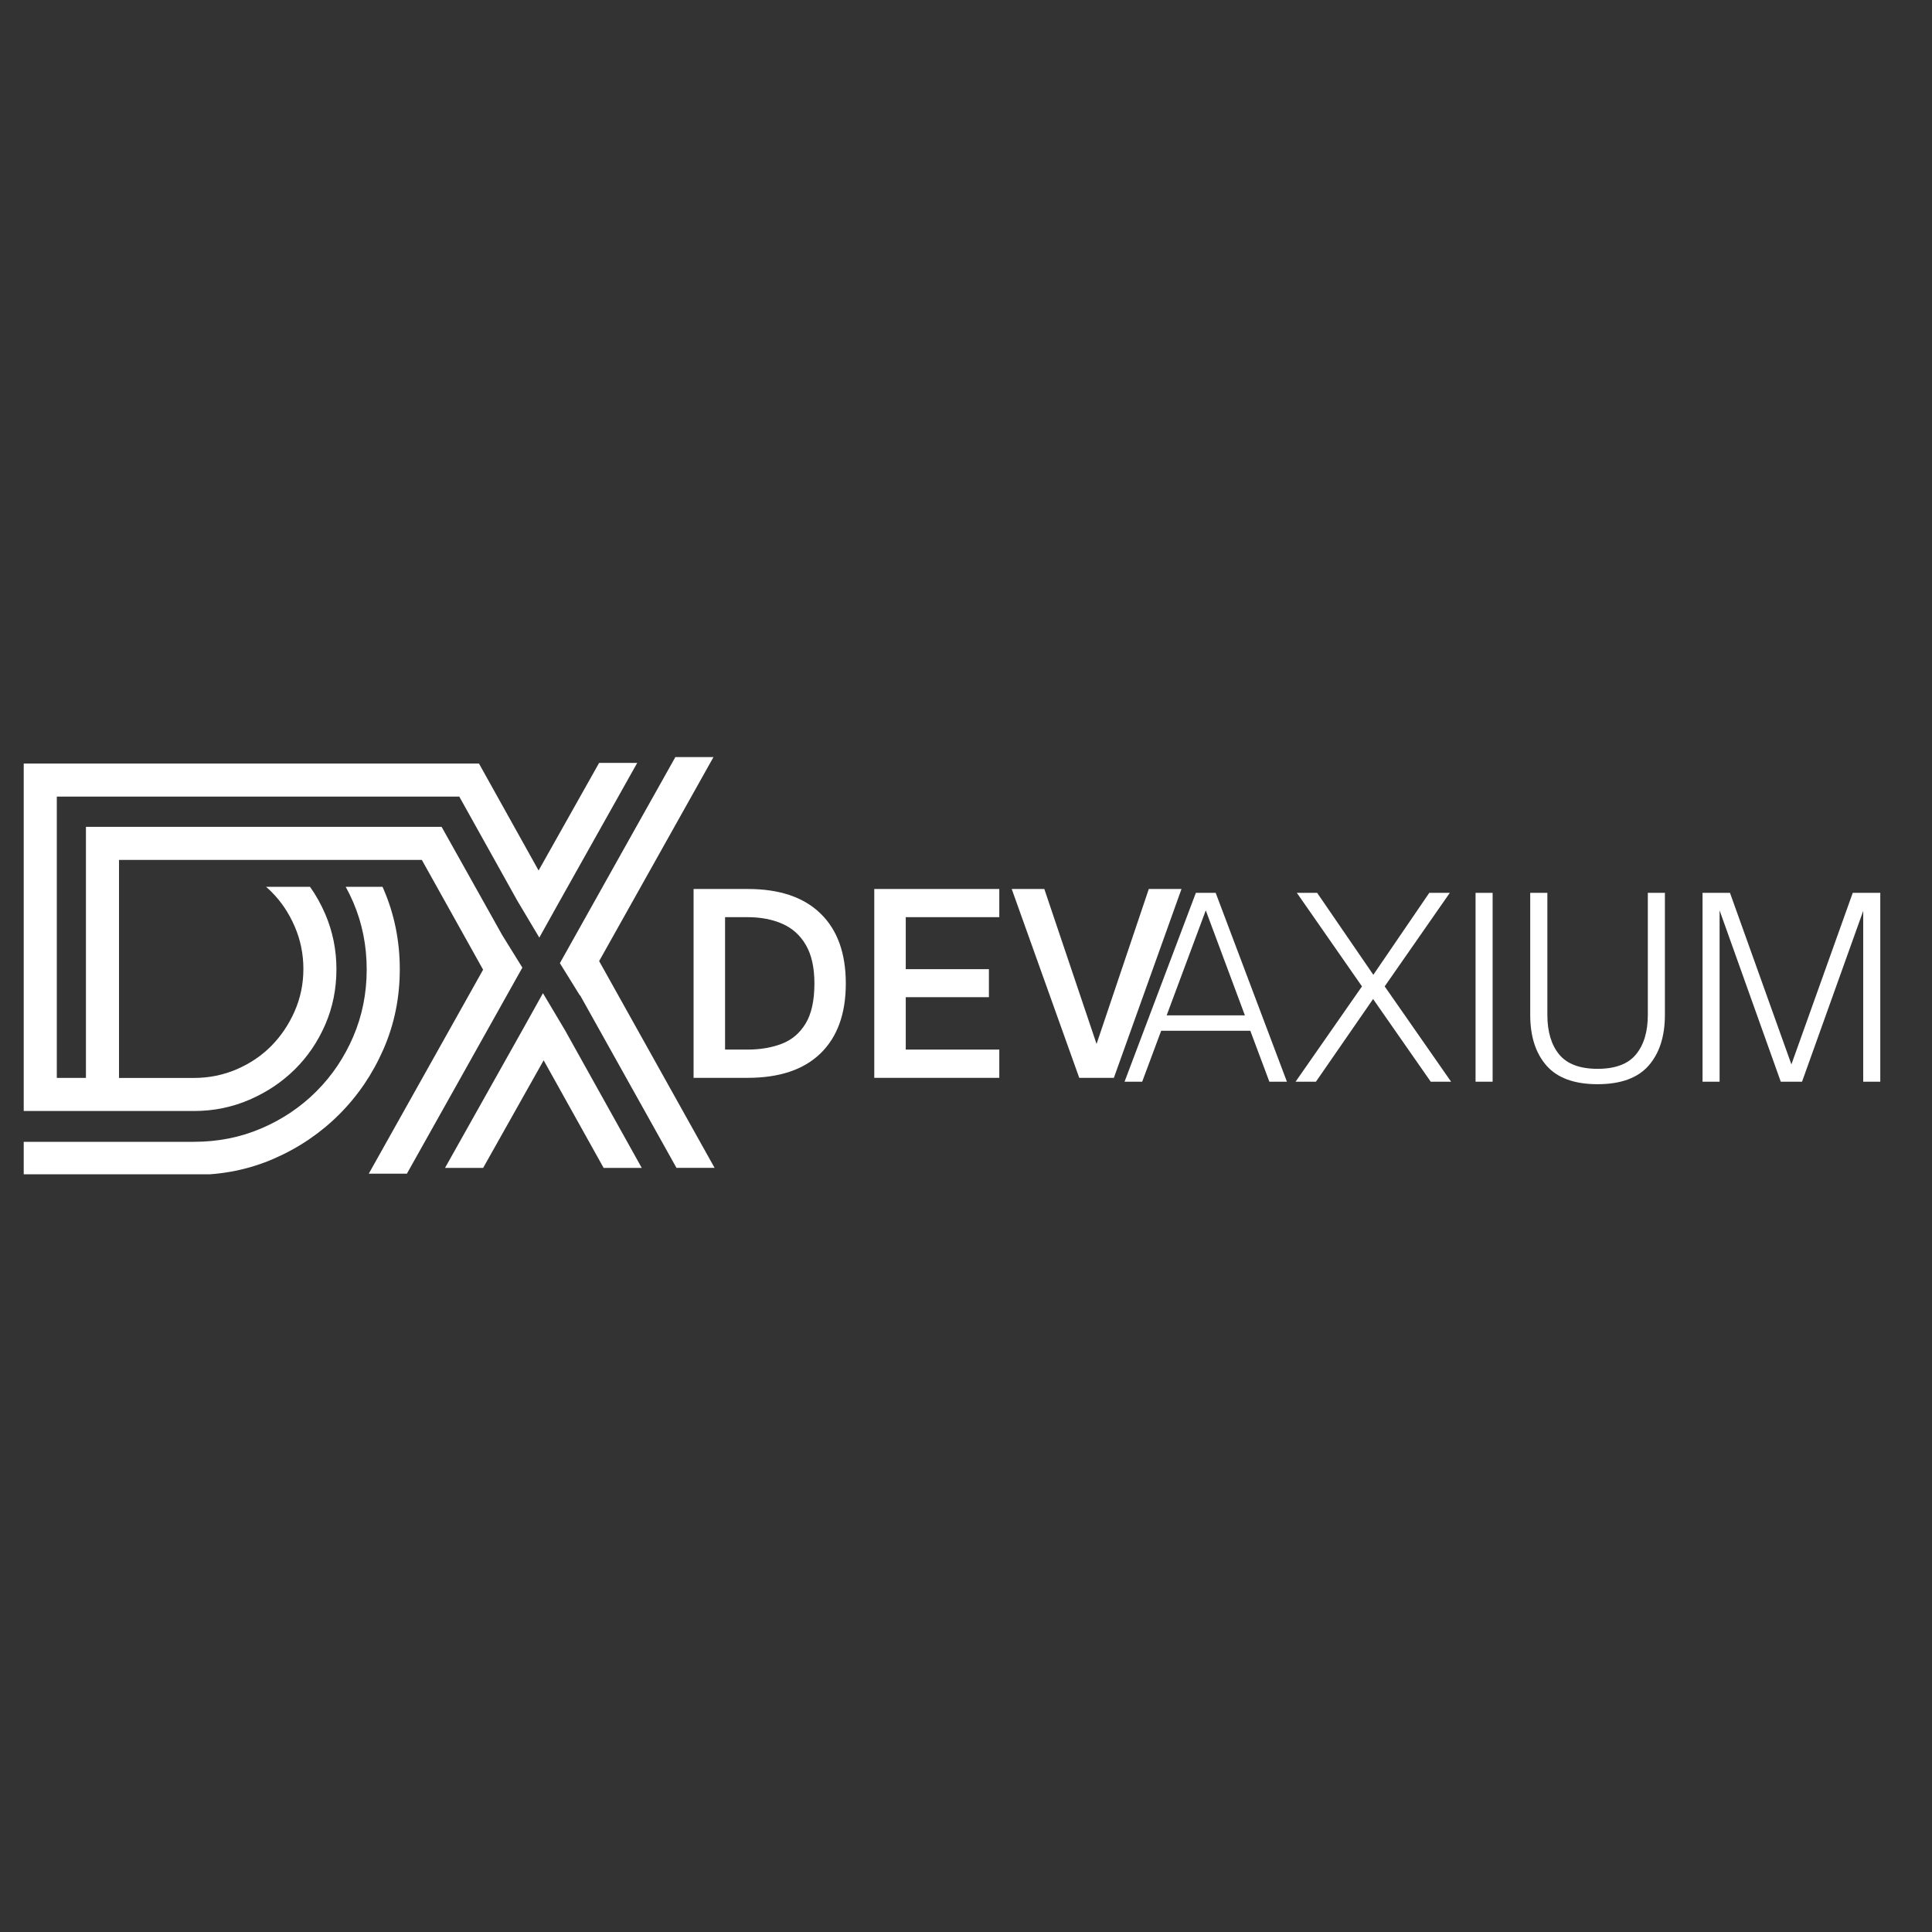 <svg xmlns="http://www.w3.org/2000/svg" xmlns:xlink="http://www.w3.org/1999/xlink" width="500" zoomAndPan="magnify" viewBox="0 0 375 375" height="500" preserveAspectRatio="xMidYMid meet" version="1.0"><rect x="0" y="0" width="375" height="375" fill="#333333" stroke="none"/><defs><g/><clipPath id="1421d8939c"><rect x="0" width="100" y="0" height="60"/></clipPath><clipPath id="a4b65f2aae"><rect x="0" width="153" y="0" height="60"/></clipPath><clipPath id="6126ef606f"><path d="M 4.605 146.93 L 138.855 146.93 L 138.855 227.93 L 4.605 227.93 Z M 4.605 146.93 " clip-rule="nonzero"/></clipPath></defs><g transform="matrix(1, 0, 0, 1, 131, 161)"><g clip-path="url(#1421d8939c)"><g fill="#ffffff" fill-opacity="1"><g transform="translate(0.218, 48.208)"><g><path d="M 13.891 0 L 3.406 0 L 3.406 -36.656 L 13.938 -36.656 C 20.082 -36.656 24.785 -35.066 28.047 -31.891 C 31.316 -28.723 32.953 -24.195 32.953 -18.312 C 32.953 -12.445 31.316 -7.926 28.047 -4.75 C 24.785 -1.582 20.066 0 13.891 0 Z M 9.516 -31.188 L 9.516 -5.484 L 13.844 -5.484 C 16.332 -5.484 18.555 -5.859 20.516 -6.609 C 22.473 -7.359 24.02 -8.672 25.156 -10.547 C 26.289 -12.422 26.859 -15.008 26.859 -18.312 C 26.859 -21.383 26.312 -23.863 25.219 -25.75 C 24.133 -27.645 22.613 -29.023 20.656 -29.891 C 18.707 -30.754 16.438 -31.188 13.844 -31.188 Z M 9.516 -31.188 "/></g></g></g><g fill="#ffffff" fill-opacity="1"><g transform="translate(35.29, 48.208)"><g><path d="M 27.672 0 L 3.406 0 L 3.406 -36.656 L 27.672 -36.656 L 27.672 -31.188 L 9.516 -31.188 L 9.516 -21.094 L 25.656 -21.094 L 25.656 -15.656 L 9.516 -15.656 L 9.516 -5.484 L 27.672 -5.484 Z M 27.672 0 "/></g></g></g><g fill="#ffffff" fill-opacity="1"><g transform="translate(65.029, 48.208)"><g><path d="M 20.172 0 L 13.453 0 L 0.344 -36.656 L 6.672 -36.656 L 16.812 -6.578 L 26.953 -36.656 L 33.297 -36.656 Z M 20.172 0 "/></g></g></g></g></g><g transform="matrix(1, 0, 0, 1, 217, 162)"><g clip-path="url(#a4b65f2aae)"><g fill="#ffffff" fill-opacity="1"><g transform="translate(0.509, 47.958)"><g><path d="M 4.188 0 L 0.766 0 L 14.609 -36.656 L 18.453 -36.656 L 32.281 0 L 28.875 0 L 25.172 -9.891 L 7.875 -9.891 Z M 16.531 -33.25 L 8.938 -12.875 L 24.125 -12.875 Z M 16.531 -33.25 "/></g></g></g><g fill="#ffffff" fill-opacity="1"><g transform="translate(33.563, 47.958)"><g><path d="M 4.859 0 L 0.906 0 L 13.797 -18.5 L 1.156 -36.656 L 5.094 -36.656 L 16 -20.75 L 26.859 -36.656 L 30.844 -36.656 L 18.203 -18.5 L 31.094 0 L 27.141 0 L 15.953 -16.047 Z M 4.859 0 "/></g></g></g><g fill="#ffffff" fill-opacity="1"><g transform="translate(65.608, 47.958)"><g><path d="M 7.109 0 L 3.797 0 L 3.797 -36.656 L 7.109 -36.656 Z M 7.109 0 "/></g></g></g><g fill="#ffffff" fill-opacity="1"><g transform="translate(76.562, 47.958)"><g><path d="M 16.531 0.484 C 12.039 0.484 8.738 -0.711 6.625 -3.109 C 4.508 -5.516 3.453 -8.801 3.453 -12.969 L 3.453 -36.656 L 6.781 -36.656 L 6.781 -12.969 C 6.781 -9.707 7.547 -7.145 9.078 -5.281 C 10.617 -3.426 13.102 -2.5 16.531 -2.5 C 19.957 -2.5 22.438 -3.426 23.969 -5.281 C 25.508 -7.145 26.281 -9.707 26.281 -12.969 L 26.281 -36.656 L 29.594 -36.656 L 29.594 -12.969 C 29.594 -8.801 28.535 -5.516 26.422 -3.109 C 24.305 -0.711 21.008 0.484 16.531 0.484 Z M 16.531 0.484 "/></g></g></g><g fill="#ffffff" fill-opacity="1"><g transform="translate(109.664, 47.958)"><g><path d="M 7.109 0 L 3.797 0 L 3.797 -36.656 L 9.125 -36.656 L 21.047 -3.359 L 32.953 -36.656 L 38.297 -36.656 L 38.297 0 L 34.984 0 L 34.984 -33.156 L 23.109 0 L 18.984 0 L 7.109 -33.25 Z M 7.109 0 "/></g></g></g></g></g><g clip-path="url(#6126ef606f)"><path fill="#ffffff" d="M 74.441 172.57 C 76.543 177.426 77.598 182.613 77.598 188.125 C 77.598 193.637 76.547 198.801 74.441 203.625 C 72.336 208.449 69.477 212.672 65.848 216.297 C 62.223 219.922 57.996 222.789 53.176 224.891 C 48.352 226.992 43.188 228.043 37.676 228.043 L 4.605 228.043 L 4.605 221.625 L 37.672 221.625 C 42.312 221.625 46.664 220.758 50.727 219.02 C 54.785 217.285 58.34 214.895 61.387 211.855 C 64.434 208.812 66.824 205.266 68.566 201.211 C 70.305 197.156 71.176 192.812 71.176 188.176 C 71.176 183.543 70.309 179.203 68.574 175.145 C 68.129 174.105 67.637 173.102 67.105 172.129 L 74.246 172.129 C 74.309 172.277 74.375 172.422 74.441 172.57 Z M 116.289 148.078 L 104.539 168.965 L 103.398 166.91 L 99.82 160.496 L 96.547 154.621 L 92.969 148.203 L 4.605 148.203 L 4.605 215.645 L 37.672 215.645 C 41.445 215.645 45.016 214.922 48.387 213.469 C 51.758 212.02 54.695 210.059 57.195 207.594 C 59.699 205.129 61.672 202.227 63.125 198.891 C 64.574 195.555 65.301 191.969 65.301 188.121 C 65.301 184.355 64.574 180.781 63.125 177.406 C 62.309 175.512 61.328 173.75 60.176 172.129 L 51.641 172.129 C 52 172.438 52.348 172.762 52.684 173.098 C 54.57 174.977 56.074 177.219 57.199 179.824 C 58.324 182.43 58.887 185.176 58.887 188.07 C 58.887 190.961 58.324 193.695 57.199 196.262 C 56.074 198.832 54.57 201.07 52.684 202.988 C 50.797 204.906 48.551 206.422 45.941 207.547 C 43.328 208.668 40.57 209.227 37.672 209.227 L 23.102 209.227 L 23.102 166.91 L 81.879 166.91 L 93.77 188.219 L 71.578 227.812 L 78.977 227.812 L 88.012 211.699 L 101.164 188.219 L 101.391 187.816 L 97.496 181.531 L 89.312 166.91 L 85.715 160.492 L 16.68 160.492 L 16.68 209.223 L 11.027 209.223 L 11.027 154.621 L 89.148 154.621 L 92.422 160.496 L 96 166.91 L 100.402 174.812 L 104.68 181.988 L 108.238 175.602 L 123.684 148.078 Z M 105.387 192.777 L 101.828 199.168 L 86.379 226.688 L 93.777 226.688 L 105.523 205.805 L 117.164 226.688 L 124.562 226.688 L 109.66 199.953 Z M 116.293 186.547 L 138.484 146.953 L 131.086 146.953 L 122.047 163.066 L 123.512 160.578 L 122.047 163.066 L 108.898 186.547 L 108.672 186.949 L 112.566 193.234 L 112.598 193.184 L 131.305 226.684 L 138.703 226.684 Z M 116.293 186.547 " fill-opacity="1" fill-rule="nonzero"/></g></svg>